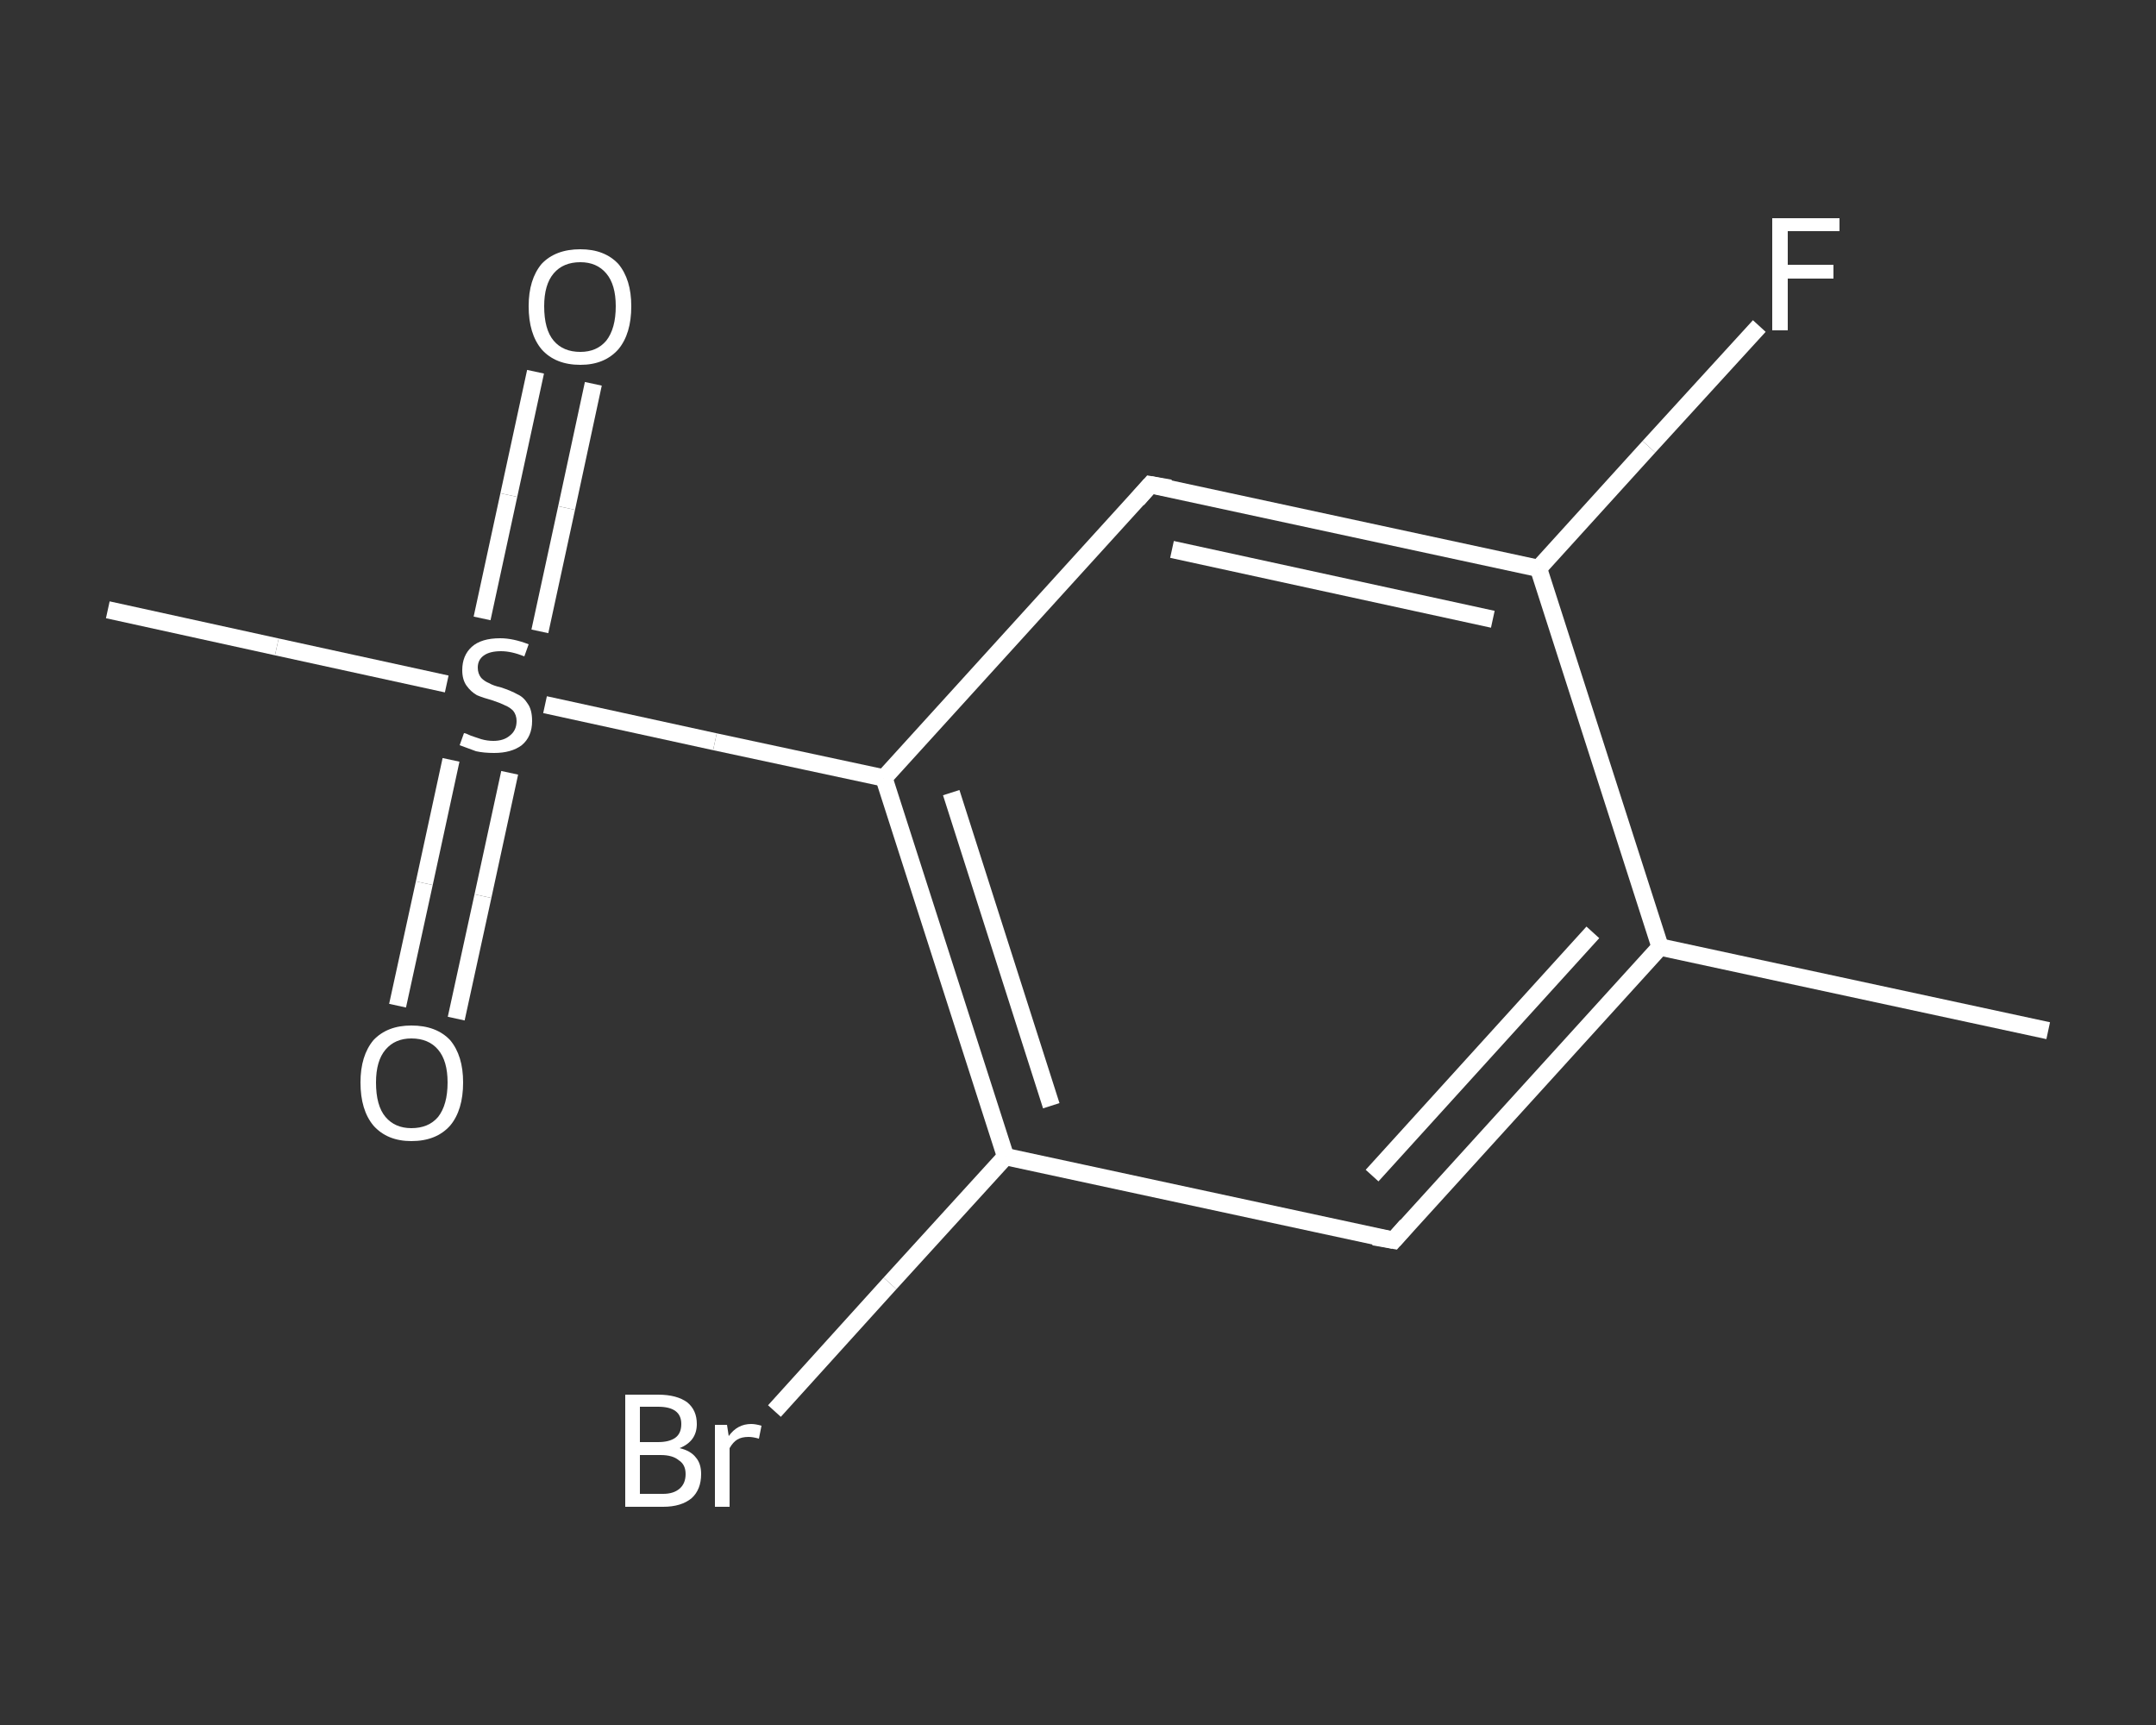 <?xml version='1.0' encoding='iso-8859-1'?>
<svg version='1.1' baseProfile='full'
              xmlns='http://www.w3.org/2000/svg'
                      xmlns:rdkit='http://www.rdkit.org/xml'
                      xmlns:xlink='http://www.w3.org/1999/xlink'
                  xml:space='preserve'
width='250px' height='200px' viewBox='0 0 250 200'>
<rect x="0" y="0" width="250" height="200" fill="#333333" stroke="none"/>
<!-- END OF HEADER -->
<rect style='opacity:1.0;fill:transparent;stroke:none' width='250.0' height='200.0' x='0.0' y='0.0'> </rect>
<path class='bond-0 atom-0 atom-1' d='M 237.5,119.5 L 192.5,109.8' style='fill:none;fill-rule:evenodd;stroke:#FFFFFF;stroke-width:2.0px;stroke-linecap:butt;stroke-linejoin:miter;stroke-opacity:1' />
<path class='bond-1 atom-1 atom-2' d='M 192.5,109.8 L 161.6,143.8' style='fill:none;fill-rule:evenodd;stroke:#FFFFFF;stroke-width:2.0px;stroke-linecap:butt;stroke-linejoin:miter;stroke-opacity:1' />
<path class='bond-1 atom-1 atom-2' d='M 184.7,108.1 L 159.1,136.3' style='fill:none;fill-rule:evenodd;stroke:#FFFFFF;stroke-width:2.0px;stroke-linecap:butt;stroke-linejoin:miter;stroke-opacity:1' />
<path class='bond-2 atom-2 atom-3' d='M 161.6,143.8 L 116.6,134.1' style='fill:none;fill-rule:evenodd;stroke:#FFFFFF;stroke-width:2.0px;stroke-linecap:butt;stroke-linejoin:miter;stroke-opacity:1' />
<path class='bond-3 atom-3 atom-4' d='M 116.6,134.1 L 103.2,148.8' style='fill:none;fill-rule:evenodd;stroke:#FFFFFF;stroke-width:2.0px;stroke-linecap:butt;stroke-linejoin:miter;stroke-opacity:1' />
<path class='bond-3 atom-3 atom-4' d='M 103.2,148.8 L 89.8,163.6' style='fill:none;fill-rule:evenodd;stroke:#FFFFFF;stroke-width:2.0px;stroke-linecap:butt;stroke-linejoin:miter;stroke-opacity:1' />
<path class='bond-4 atom-3 atom-5' d='M 116.6,134.1 L 102.5,90.2' style='fill:none;fill-rule:evenodd;stroke:#FFFFFF;stroke-width:2.0px;stroke-linecap:butt;stroke-linejoin:miter;stroke-opacity:1' />
<path class='bond-4 atom-3 atom-5' d='M 121.9,128.2 L 110.3,91.9' style='fill:none;fill-rule:evenodd;stroke:#FFFFFF;stroke-width:2.0px;stroke-linecap:butt;stroke-linejoin:miter;stroke-opacity:1' />
<path class='bond-5 atom-5 atom-6' d='M 102.5,90.2 L 82.9,86.0' style='fill:none;fill-rule:evenodd;stroke:#FFFFFF;stroke-width:2.0px;stroke-linecap:butt;stroke-linejoin:miter;stroke-opacity:1' />
<path class='bond-5 atom-5 atom-6' d='M 82.9,86.0 L 63.2,81.7' style='fill:none;fill-rule:evenodd;stroke:#FFFFFF;stroke-width:2.0px;stroke-linecap:butt;stroke-linejoin:miter;stroke-opacity:1' />
<path class='bond-6 atom-6 atom-7' d='M 51.8,79.3 L 32.1,75.0' style='fill:none;fill-rule:evenodd;stroke:#FFFFFF;stroke-width:2.0px;stroke-linecap:butt;stroke-linejoin:miter;stroke-opacity:1' />
<path class='bond-6 atom-6 atom-7' d='M 32.1,75.0 L 12.5,70.7' style='fill:none;fill-rule:evenodd;stroke:#FFFFFF;stroke-width:2.0px;stroke-linecap:butt;stroke-linejoin:miter;stroke-opacity:1' />
<path class='bond-7 atom-6 atom-8' d='M 52.3,88.1 L 49.2,102.4' style='fill:none;fill-rule:evenodd;stroke:#FFFFFF;stroke-width:2.0px;stroke-linecap:butt;stroke-linejoin:miter;stroke-opacity:1' />
<path class='bond-7 atom-6 atom-8' d='M 49.2,102.4 L 46.1,116.6' style='fill:none;fill-rule:evenodd;stroke:#FFFFFF;stroke-width:2.0px;stroke-linecap:butt;stroke-linejoin:miter;stroke-opacity:1' />
<path class='bond-7 atom-6 atom-8' d='M 59.1,89.6 L 56.0,103.9' style='fill:none;fill-rule:evenodd;stroke:#FFFFFF;stroke-width:2.0px;stroke-linecap:butt;stroke-linejoin:miter;stroke-opacity:1' />
<path class='bond-7 atom-6 atom-8' d='M 56.0,103.9 L 52.9,118.1' style='fill:none;fill-rule:evenodd;stroke:#FFFFFF;stroke-width:2.0px;stroke-linecap:butt;stroke-linejoin:miter;stroke-opacity:1' />
<path class='bond-8 atom-6 atom-9' d='M 62.6,73.2 L 65.7,58.9' style='fill:none;fill-rule:evenodd;stroke:#FFFFFF;stroke-width:2.0px;stroke-linecap:butt;stroke-linejoin:miter;stroke-opacity:1' />
<path class='bond-8 atom-6 atom-9' d='M 65.7,58.9 L 68.8,44.5' style='fill:none;fill-rule:evenodd;stroke:#FFFFFF;stroke-width:2.0px;stroke-linecap:butt;stroke-linejoin:miter;stroke-opacity:1' />
<path class='bond-8 atom-6 atom-9' d='M 55.9,71.7 L 59.0,57.4' style='fill:none;fill-rule:evenodd;stroke:#FFFFFF;stroke-width:2.0px;stroke-linecap:butt;stroke-linejoin:miter;stroke-opacity:1' />
<path class='bond-8 atom-6 atom-9' d='M 59.0,57.4 L 62.1,43.1' style='fill:none;fill-rule:evenodd;stroke:#FFFFFF;stroke-width:2.0px;stroke-linecap:butt;stroke-linejoin:miter;stroke-opacity:1' />
<path class='bond-9 atom-5 atom-10' d='M 102.5,90.2 L 133.4,56.2' style='fill:none;fill-rule:evenodd;stroke:#FFFFFF;stroke-width:2.0px;stroke-linecap:butt;stroke-linejoin:miter;stroke-opacity:1' />
<path class='bond-10 atom-10 atom-11' d='M 133.4,56.2 L 178.4,65.9' style='fill:none;fill-rule:evenodd;stroke:#FFFFFF;stroke-width:2.0px;stroke-linecap:butt;stroke-linejoin:miter;stroke-opacity:1' />
<path class='bond-10 atom-10 atom-11' d='M 135.9,63.7 L 173.1,71.8' style='fill:none;fill-rule:evenodd;stroke:#FFFFFF;stroke-width:2.0px;stroke-linecap:butt;stroke-linejoin:miter;stroke-opacity:1' />
<path class='bond-11 atom-11 atom-12' d='M 178.4,65.9 L 191.2,51.8' style='fill:none;fill-rule:evenodd;stroke:#FFFFFF;stroke-width:2.0px;stroke-linecap:butt;stroke-linejoin:miter;stroke-opacity:1' />
<path class='bond-11 atom-11 atom-12' d='M 191.2,51.8 L 204.0,37.8' style='fill:none;fill-rule:evenodd;stroke:#FFFFFF;stroke-width:2.0px;stroke-linecap:butt;stroke-linejoin:miter;stroke-opacity:1' />
<path class='bond-12 atom-11 atom-1' d='M 178.4,65.9 L 192.5,109.8' style='fill:none;fill-rule:evenodd;stroke:#FFFFFF;stroke-width:2.0px;stroke-linecap:butt;stroke-linejoin:miter;stroke-opacity:1' />
<path d='M 163.1,142.1 L 161.6,143.8 L 159.3,143.4' style='fill:none;stroke:#FFFFFF;stroke-width:2.0px;stroke-linecap:butt;stroke-linejoin:miter;stroke-opacity:1;' />
<path d='M 131.9,57.9 L 133.4,56.2 L 135.7,56.6' style='fill:none;stroke:#FFFFFF;stroke-width:2.0px;stroke-linecap:butt;stroke-linejoin:miter;stroke-opacity:1;' />
<path class='atom-4' d='M 78.8 167.9
Q 80.1 168.2, 80.7 169.0
Q 81.3 169.7, 81.3 170.9
Q 81.3 172.7, 80.2 173.7
Q 79.0 174.7, 76.9 174.7
L 72.5 174.7
L 72.5 161.7
L 76.3 161.7
Q 78.5 161.7, 79.7 162.6
Q 80.8 163.5, 80.8 165.1
Q 80.8 167.1, 78.8 167.9
M 74.2 163.1
L 74.2 167.2
L 76.3 167.2
Q 77.6 167.2, 78.3 166.7
Q 79.0 166.2, 79.0 165.1
Q 79.0 163.1, 76.3 163.1
L 74.2 163.1
M 76.9 173.2
Q 78.1 173.2, 78.8 172.6
Q 79.5 172.0, 79.5 170.9
Q 79.5 169.8, 78.7 169.3
Q 78.0 168.7, 76.6 168.7
L 74.2 168.7
L 74.2 173.2
L 76.9 173.2
' fill='#FFFFFF'/>
<path class='atom-4' d='M 84.3 165.2
L 84.5 166.5
Q 85.5 165.1, 87.1 165.1
Q 87.6 165.1, 88.3 165.3
L 88.0 166.8
Q 87.3 166.6, 86.8 166.6
Q 86.0 166.6, 85.5 166.9
Q 85.0 167.2, 84.6 167.9
L 84.6 174.7
L 82.9 174.7
L 82.9 165.2
L 84.3 165.2
' fill='#FFFFFF'/>
<path class='atom-6' d='M 53.8 85.0
Q 54.0 85.0, 54.6 85.3
Q 55.2 85.5, 55.8 85.7
Q 56.5 85.9, 57.2 85.9
Q 58.4 85.9, 59.1 85.3
Q 59.9 84.7, 59.9 83.6
Q 59.9 82.9, 59.5 82.4
Q 59.1 82.0, 58.6 81.8
Q 58.0 81.5, 57.1 81.2
Q 56.0 80.9, 55.3 80.6
Q 54.6 80.2, 54.1 79.5
Q 53.6 78.8, 53.6 77.7
Q 53.6 76.0, 54.7 75.0
Q 55.8 74.0, 58.0 74.0
Q 59.5 74.0, 61.3 74.7
L 60.8 76.1
Q 59.3 75.5, 58.1 75.5
Q 56.8 75.5, 56.1 76.0
Q 55.4 76.5, 55.4 77.4
Q 55.4 78.1, 55.8 78.6
Q 56.2 79.0, 56.7 79.2
Q 57.2 79.5, 58.1 79.7
Q 59.3 80.1, 60.0 80.5
Q 60.7 80.8, 61.2 81.6
Q 61.7 82.3, 61.7 83.6
Q 61.7 85.4, 60.5 86.4
Q 59.3 87.3, 57.3 87.3
Q 56.1 87.3, 55.2 87.1
Q 54.4 86.8, 53.3 86.4
L 53.8 85.0
' fill='#FFFFFF'/>
<path class='atom-8' d='M 41.8 125.5
Q 41.8 122.4, 43.3 120.6
Q 44.9 118.9, 47.7 118.9
Q 50.6 118.9, 52.2 120.6
Q 53.7 122.4, 53.7 125.5
Q 53.7 128.7, 52.2 130.5
Q 50.6 132.3, 47.7 132.3
Q 44.9 132.3, 43.3 130.5
Q 41.8 128.7, 41.8 125.5
M 47.7 130.8
Q 49.7 130.8, 50.8 129.5
Q 51.9 128.1, 51.9 125.5
Q 51.9 123.0, 50.8 121.7
Q 49.7 120.4, 47.7 120.4
Q 45.8 120.4, 44.7 121.7
Q 43.6 123.0, 43.6 125.5
Q 43.6 128.2, 44.7 129.5
Q 45.8 130.8, 47.7 130.8
' fill='#FFFFFF'/>
<path class='atom-9' d='M 61.3 35.5
Q 61.3 32.4, 62.8 30.6
Q 64.4 28.9, 67.3 28.9
Q 70.1 28.9, 71.7 30.6
Q 73.2 32.4, 73.2 35.5
Q 73.2 38.7, 71.7 40.5
Q 70.1 42.3, 67.3 42.3
Q 64.4 42.3, 62.8 40.5
Q 61.3 38.7, 61.3 35.5
M 67.3 40.8
Q 69.2 40.8, 70.3 39.5
Q 71.4 38.1, 71.4 35.5
Q 71.4 33.0, 70.3 31.7
Q 69.2 30.4, 67.3 30.4
Q 65.3 30.4, 64.2 31.7
Q 63.1 33.0, 63.1 35.5
Q 63.1 38.2, 64.2 39.5
Q 65.3 40.8, 67.3 40.8
' fill='#FFFFFF'/>
<path class='atom-12' d='M 205.5 25.3
L 213.3 25.3
L 213.3 26.8
L 207.3 26.8
L 207.3 30.7
L 212.6 30.7
L 212.6 32.3
L 207.3 32.3
L 207.3 38.3
L 205.5 38.3
L 205.5 25.3
' fill='#FFFFFF'/>
</svg>
